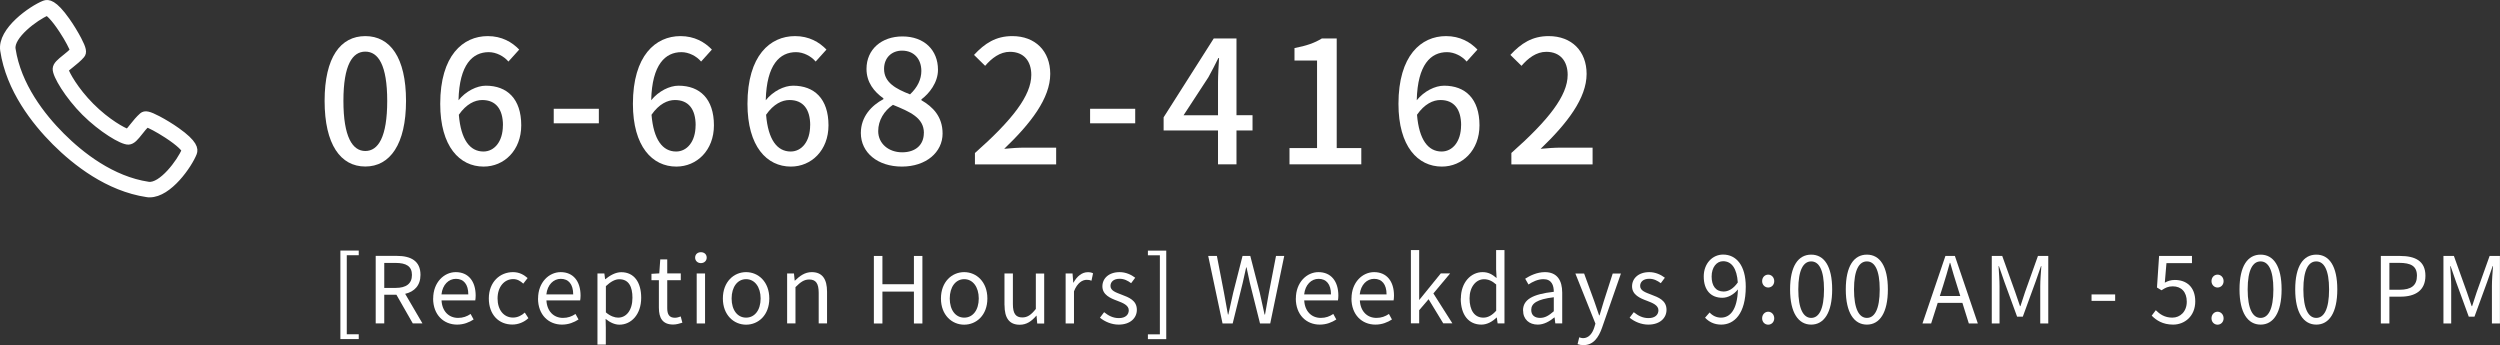<?xml version="1.0" encoding="UTF-8"?>
<svg id="_レイヤー_2" data-name="レイヤー 2" xmlns="http://www.w3.org/2000/svg" viewBox="0 0 380.15 52.46">
  <rect x="0" y="0" width="380.15" height="52.46" fill="#333333" stroke="none"/>
  <defs>
    <style>
      .cls-1, .cls-2 {
        fill: #fff;
      }

      .cls-2 {
        stroke: #fff;
        stroke-linecap: round;
        stroke-linejoin: round;
      }
    </style>
  </defs>
  <g id="contact">
    <g>
      <g>
        <path class="cls-1" d="M49.36,15.34c0-6.63,2.42-9.85,6.19-9.85s6.19,3.25,6.19,9.85-2.44,9.98-6.19,9.98-6.19-3.33-6.19-9.98ZM58.88,15.34c0-5.49-1.38-7.49-3.33-7.49s-3.33,2-3.33,7.49,1.38,7.62,3.33,7.62,3.33-2.08,3.33-7.62Z"/>
        <path class="cls-1" d="M77.31,9.36c-.7-.83-1.87-1.43-2.99-1.43-2.44,0-4.47,1.85-4.6,7.31,1.12-1.38,2.78-2.21,4.16-2.21,3.22,0,5.38,1.98,5.38,6.03,0,3.8-2.6,6.27-5.72,6.27-3.64,0-6.6-3.04-6.6-9.54,0-7.36,3.46-10.3,7.23-10.3,2.13,0,3.69.91,4.78,2.05l-1.64,1.82ZM76.48,19.06c0-2.47-1.09-3.85-3.15-3.85-1.12,0-2.42.6-3.56,2.24.31,3.8,1.69,5.59,3.74,5.59,1.66,0,2.96-1.51,2.96-3.98Z"/>
        <path class="cls-1" d="M84.2,16.54h6.86v2.21h-6.86v-2.21Z"/>
        <path class="cls-1" d="M106.61,9.36c-.7-.83-1.87-1.43-2.99-1.43-2.44,0-4.47,1.85-4.6,7.31,1.12-1.38,2.78-2.21,4.16-2.21,3.22,0,5.38,1.98,5.38,6.03,0,3.8-2.6,6.27-5.72,6.27-3.64,0-6.6-3.04-6.6-9.54,0-7.36,3.46-10.3,7.23-10.3,2.13,0,3.69.91,4.78,2.05l-1.64,1.82ZM105.78,19.06c0-2.47-1.09-3.85-3.15-3.85-1.12,0-2.42.6-3.56,2.24.31,3.8,1.69,5.59,3.74,5.59,1.66,0,2.96-1.51,2.96-3.98Z"/>
        <path class="cls-1" d="M124.03,9.36c-.7-.83-1.87-1.43-2.99-1.43-2.44,0-4.47,1.85-4.6,7.31,1.12-1.38,2.78-2.21,4.16-2.21,3.22,0,5.38,1.98,5.38,6.03,0,3.8-2.6,6.27-5.72,6.27-3.64,0-6.6-3.04-6.6-9.54,0-7.36,3.46-10.3,7.23-10.3,2.13,0,3.69.91,4.78,2.05l-1.64,1.82ZM123.2,19.06c0-2.47-1.09-3.85-3.15-3.85-1.12,0-2.42.6-3.56,2.24.31,3.8,1.69,5.59,3.74,5.59,1.66,0,2.96-1.51,2.96-3.98Z"/>
        <path class="cls-1" d="M130.9,20.23c0-2.52,1.66-4.21,3.43-5.15v-.13c-1.43-1.01-2.57-2.44-2.57-4.47,0-2.99,2.31-4.94,5.46-4.94,3.33,0,5.41,2.08,5.41,5.07,0,1.95-1.33,3.61-2.52,4.5v.13c1.72.99,3.22,2.47,3.22,5.07,0,2.83-2.5,5.02-6.19,5.02s-6.24-2.13-6.24-5.1ZM140.49,20.23c0-2.34-2.11-3.22-4.71-4.29-1.33.91-2.24,2.34-2.24,4,0,1.9,1.59,3.22,3.64,3.22s3.3-1.14,3.3-2.94ZM140.1,10.79c0-1.77-1.07-3.09-2.94-3.09-1.56,0-2.73,1.07-2.73,2.78,0,2.08,1.82,3.04,3.95,3.87,1.14-1.07,1.72-2.29,1.72-3.56Z"/>
        <path class="cls-1" d="M148.27,23.25c5.64-4.99,8.55-8.71,8.55-11.86,0-2.08-1.12-3.51-3.25-3.51-1.51,0-2.76.96-3.77,2.13l-1.69-1.66c1.64-1.77,3.33-2.86,5.82-2.86,3.51,0,5.77,2.29,5.77,5.75,0,3.69-2.94,7.51-7,11.39.99-.1,2.18-.18,3.12-.18h4.78v2.55h-12.35v-1.74Z"/>
        <path class="cls-1" d="M165.76,16.54h6.86v2.21h-6.86v-2.21Z"/>
        <path class="cls-1" d="M190.46,19.84h-2.44v5.15h-2.81v-5.15h-8.27v-2l7.62-11.99h3.46v11.67h2.44v2.31ZM185.21,17.53v-5.02c0-1.04.1-2.65.16-3.69h-.1c-.47.96-.99,1.95-1.53,2.94l-3.77,5.77h5.25Z"/>
        <path class="cls-1" d="M196.08,22.52h4.19v-13.31h-3.43v-1.9c1.79-.34,3.07-.78,4.16-1.46h2.26v16.67h3.74v2.47h-10.92v-2.47Z"/>
        <path class="cls-1" d="M223.02,9.36c-.7-.83-1.87-1.43-2.99-1.43-2.44,0-4.47,1.85-4.6,7.31,1.12-1.38,2.78-2.21,4.16-2.21,3.22,0,5.38,1.98,5.38,6.03,0,3.8-2.6,6.27-5.72,6.27-3.64,0-6.6-3.04-6.6-9.54,0-7.36,3.46-10.3,7.23-10.3,2.13,0,3.69.91,4.78,2.05l-1.64,1.82ZM222.18,19.06c0-2.47-1.09-3.85-3.15-3.85-1.12,0-2.42.6-3.56,2.24.31,3.8,1.69,5.59,3.74,5.59,1.66,0,2.96-1.51,2.96-3.98Z"/>
        <path class="cls-1" d="M229.83,23.25c5.64-4.99,8.55-8.71,8.55-11.86,0-2.08-1.12-3.51-3.25-3.51-1.51,0-2.76.96-3.77,2.13l-1.69-1.66c1.64-1.77,3.33-2.86,5.82-2.86,3.51,0,5.77,2.29,5.77,5.75,0,3.69-2.94,7.51-6.99,11.39.99-.1,2.18-.18,3.12-.18h4.78v2.55h-12.35v-1.74Z"/>
      </g>
      <g>
        <path class="cls-1" d="M51.76,38.1h2.79v.71h-1.82v12.02h1.82v.73h-2.79v-13.46Z"/>
        <path class="cls-1" d="M62.77,49.18l-2.49-4.36h-1.85v4.36h-1.3v-10.27h3.22c2.09,0,3.59.74,3.59,2.89,0,1.6-.92,2.55-2.33,2.88l2.63,4.5h-1.47ZM58.43,43.78h1.72c1.61,0,2.49-.64,2.49-1.97s-.88-1.83-2.49-1.83h-1.72v3.81Z"/>
        <path class="cls-1" d="M65.87,45.39c0-2.47,1.67-4.01,3.43-4.01,1.93,0,3.03,1.4,3.03,3.57,0,.28-.03.55-.06.73h-5.13c.08,1.62,1.08,2.66,2.52,2.66.74,0,1.34-.22,1.9-.6l.46.84c-.67.43-1.49.78-2.52.78-2.02,0-3.64-1.47-3.64-3.98ZM71.21,44.77c0-1.54-.7-2.37-1.89-2.37-1.08,0-2.03.87-2.19,2.37h4.08Z"/>
        <path class="cls-1" d="M74.33,45.39c0-2.54,1.72-4.01,3.67-4.01.99,0,1.68.42,2.23.9l-.66.85c-.45-.41-.91-.69-1.53-.69-1.37,0-2.38,1.19-2.38,2.94s.95,2.91,2.35,2.91c.7,0,1.32-.32,1.79-.76l.55.85c-.67.62-1.54.97-2.45.97-2.02,0-3.57-1.46-3.57-3.98Z"/>
        <path class="cls-1" d="M81.82,45.39c0-2.47,1.67-4.01,3.43-4.01,1.93,0,3.03,1.4,3.03,3.57,0,.28-.03.55-.06.73h-5.13c.08,1.62,1.08,2.66,2.52,2.66.74,0,1.34-.22,1.9-.6l.46.84c-.67.43-1.49.78-2.52.78-2.02,0-3.64-1.47-3.64-3.98ZM87.16,44.77c0-1.54-.7-2.37-1.89-2.37-1.08,0-2.03.87-2.19,2.37h4.08Z"/>
        <path class="cls-1" d="M90.85,41.58h1.05l.11.87h.04c.69-.56,1.54-1.06,2.42-1.06,1.96,0,3.03,1.54,3.03,3.88,0,2.6-1.55,4.1-3.31,4.1-.69,0-1.42-.32-2.1-.88l.03,1.33v2.58h-1.27v-10.81ZM96.17,45.28c0-1.68-.56-2.82-2-2.82-.64,0-1.3.36-2.04,1.05v3.99c.69.59,1.36.8,1.86.8,1.26,0,2.18-1.13,2.18-3.03Z"/>
        <path class="cls-1" d="M100.19,46.83v-4.22h-1.13v-.97l1.19-.07.15-2.13h1.06v2.13h2.06v1.04h-2.06v4.24c0,.94.29,1.47,1.18,1.47.27,0,.62-.1.87-.2l.25.95c-.43.14-.94.28-1.4.28-1.62,0-2.17-1.01-2.17-2.54Z"/>
        <path class="cls-1" d="M105.7,39.18c0-.52.38-.83.88-.83s.88.31.88.83c0,.48-.38.83-.88.83s-.88-.35-.88-.83ZM105.94,41.58h1.27v7.61h-1.27v-7.61Z"/>
        <path class="cls-1" d="M109.92,45.39c0-2.54,1.67-4.01,3.53-4.01s3.53,1.47,3.53,4.01-1.67,3.98-3.53,3.98-3.53-1.46-3.53-3.98ZM115.66,45.39c0-1.75-.9-2.94-2.21-2.94s-2.2,1.19-2.2,2.94.88,2.91,2.2,2.91,2.21-1.16,2.21-2.91Z"/>
        <path class="cls-1" d="M119.68,41.58h1.05l.11,1.09h.04c.73-.71,1.51-1.29,2.55-1.29,1.6,0,2.33,1.04,2.33,2.98v4.82h-1.27v-4.65c0-1.43-.43-2.03-1.44-2.03-.78,0-1.32.39-2.09,1.16v5.52h-1.27v-7.61Z"/>
        <path class="cls-1" d="M132.88,38.92h1.3v4.3h4.79v-4.3h1.29v10.27h-1.29v-4.85h-4.79v4.85h-1.3v-10.27Z"/>
        <path class="cls-1" d="M143.08,45.39c0-2.54,1.67-4.01,3.53-4.01s3.53,1.47,3.53,4.01-1.67,3.98-3.53,3.98-3.53-1.46-3.53-3.98ZM148.83,45.39c0-1.75-.9-2.94-2.21-2.94s-2.2,1.19-2.2,2.94.88,2.91,2.2,2.91,2.21-1.16,2.21-2.91Z"/>
        <path class="cls-1" d="M152.74,46.4v-4.82h1.28v4.67c0,1.41.42,2.02,1.43,2.02.78,0,1.33-.38,2.06-1.29v-5.39h1.27v7.61h-1.06l-.1-1.19h-.04c-.71.83-1.47,1.37-2.52,1.37-1.6,0-2.31-1.04-2.31-2.97Z"/>
        <path class="cls-1" d="M162.04,41.58h1.05l.11,1.39h.04c.53-.97,1.3-1.58,2.16-1.58.34,0,.57.04.81.17l-.24,1.12c-.25-.1-.43-.13-.74-.13-.63,0-1.42.45-1.92,1.75v4.89h-1.27v-7.61Z"/>
        <path class="cls-1" d="M167.26,48.31l.63-.84c.66.53,1.34.9,2.25.9,1.01,0,1.5-.53,1.5-1.19,0-.77-.9-1.12-1.74-1.44-1.06-.39-2.27-.91-2.27-2.2,0-1.2.97-2.16,2.62-2.16.94,0,1.77.39,2.37.85l-.62.83c-.53-.39-1.06-.67-1.75-.67-.95,0-1.39.5-1.39,1.09,0,.73.83.99,1.68,1.32,1.11.42,2.33.87,2.33,2.31,0,1.23-.98,2.25-2.77,2.25-1.08,0-2.11-.45-2.84-1.05Z"/>
        <path class="cls-1" d="M174.55,50.84h1.82v-12.02h-1.82v-.71h2.79v13.46h-2.79v-.73Z"/>
        <path class="cls-1" d="M183.7,38.92h1.34l1.08,5.59c.2,1.11.41,2.21.6,3.32h.06c.24-1.11.49-2.21.74-3.32l1.42-5.59h1.18l1.44,5.59c.25,1.09.49,2.2.73,3.32h.07c.2-1.12.39-2.23.59-3.32l1.08-5.59h1.25l-2.13,10.27h-1.55l-1.55-6.19c-.18-.81-.34-1.55-.5-2.34h-.06c-.17.79-.35,1.53-.52,2.34l-1.53,6.19h-1.54l-2.18-10.27Z"/>
        <path class="cls-1" d="M197.05,45.39c0-2.47,1.67-4.01,3.43-4.01,1.93,0,3.03,1.4,3.03,3.57,0,.28-.03.55-.06.73h-5.13c.08,1.62,1.08,2.66,2.52,2.66.74,0,1.34-.22,1.9-.6l.46.84c-.67.43-1.49.78-2.52.78-2.02,0-3.64-1.47-3.64-3.98ZM202.39,44.77c0-1.54-.7-2.37-1.89-2.37-1.08,0-2.03.87-2.19,2.37h4.08Z"/>
        <path class="cls-1" d="M205.51,45.39c0-2.47,1.67-4.01,3.43-4.01,1.93,0,3.03,1.4,3.03,3.57,0,.28-.03.55-.06.73h-5.13c.08,1.62,1.08,2.66,2.52,2.66.74,0,1.34-.22,1.9-.6l.46.84c-.67.43-1.49.78-2.52.78-2.02,0-3.64-1.47-3.64-3.98ZM210.84,44.77c0-1.54-.7-2.37-1.89-2.37-1.08,0-2.03.87-2.19,2.37h4.08Z"/>
        <path class="cls-1" d="M214.54,38.03h1.26v7.56h.03l3.26-4.02h1.42l-2.55,3.05,2.89,4.55h-1.39l-2.23-3.67-1.43,1.67v2h-1.26v-11.15Z"/>
        <path class="cls-1" d="M222.14,45.39c0-2.47,1.55-4.01,3.29-4.01.9,0,1.47.34,2.14.9l-.07-1.32v-2.93h1.27v11.15h-1.04l-.13-.9h-.03c-.6.59-1.4,1.08-2.31,1.08-1.91,0-3.14-1.44-3.14-3.98ZM227.51,47.25v-3.99c-.64-.57-1.22-.8-1.85-.8-1.23,0-2.2,1.18-2.2,2.91,0,1.83.76,2.93,2.1,2.93.7,0,1.32-.35,1.95-1.05Z"/>
        <path class="cls-1" d="M231.59,47.21c0-1.65,1.44-2.48,4.68-2.84,0-.98-.32-1.92-1.57-1.92-.88,0-1.68.41-2.28.81l-.5-.88c.7-.45,1.78-1,3-1,1.85,0,2.63,1.25,2.63,3.12v4.68h-1.05l-.11-.91h-.04c-.73.6-1.58,1.09-2.52,1.09-1.28,0-2.23-.78-2.23-2.16ZM236.27,47.33v-2.13c-2.56.31-3.43.94-3.43,1.92,0,.87.59,1.22,1.34,1.22s1.34-.35,2.09-1.01Z"/>
        <path class="cls-1" d="M239.89,52.31l.25-1.02c.15.06.38.13.57.13.87,0,1.42-.7,1.72-1.64l.17-.57-3.05-7.62h1.33l1.55,4.23c.22.66.49,1.44.73,2.13h.07c.21-.69.43-1.46.64-2.13l1.36-4.23h1.25l-2.87,8.24c-.53,1.5-1.32,2.65-2.83,2.65-.36,0-.66-.06-.9-.15Z"/>
        <path class="cls-1" d="M247.8,48.31l.63-.84c.66.53,1.34.9,2.25.9,1.01,0,1.5-.53,1.5-1.19,0-.77-.9-1.12-1.74-1.44-1.06-.39-2.27-.91-2.27-2.2,0-1.2.97-2.16,2.62-2.16.94,0,1.77.39,2.37.85l-.62.83c-.53-.39-1.06-.67-1.75-.67-.95,0-1.39.5-1.39,1.09,0,.73.83.99,1.68,1.32,1.11.42,2.33.87,2.33,2.31,0,1.23-.98,2.25-2.77,2.25-1.08,0-2.11-.45-2.84-1.05Z"/>
        <path class="cls-1" d="M259.97,47.52c.43.49,1.06.78,1.72.78,1.33,0,2.48-1.09,2.58-4.29-.62.77-1.5,1.27-2.37,1.27-1.71,0-2.83-1.11-2.83-3.24,0-1.99,1.34-3.33,2.94-3.33,1.98,0,3.45,1.62,3.45,4.89,0,4.16-1.79,5.76-3.73,5.76-1.11,0-1.89-.45-2.46-1.05l.7-.8ZM264.25,42.96c-.14-2.12-.92-3.24-2.24-3.24-.98,0-1.74.92-1.74,2.33s.62,2.28,1.83,2.28c.69,0,1.46-.39,2.14-1.37Z"/>
        <path class="cls-1" d="M267.95,42.75c0-.59.42-.99.92-.99s.92.41.92.99-.42.97-.92.97-.92-.41-.92-.97ZM267.95,48.4c0-.58.42-1,.92-1s.92.42.92,1-.42.97-.92.97-.92-.39-.92-.97Z"/>
        <path class="cls-1" d="M272.2,44.01c0-3.57,1.25-5.29,3.21-5.29s3.19,1.74,3.19,5.29-1.25,5.35-3.19,5.35-3.21-1.78-3.21-5.35ZM277.36,44.01c0-3-.78-4.26-1.95-4.26s-1.96,1.26-1.96,4.26.79,4.33,1.96,4.33,1.95-1.3,1.95-4.33Z"/>
        <path class="cls-1" d="M280.67,44.01c0-3.57,1.25-5.29,3.21-5.29s3.19,1.74,3.19,5.29-1.25,5.35-3.19,5.35-3.21-1.78-3.21-5.35ZM285.83,44.01c0-3-.78-4.26-1.95-4.26s-1.96,1.26-1.96,4.26.79,4.33,1.96,4.33,1.95-1.3,1.95-4.33Z"/>
        <path class="cls-1" d="M298.4,46.05h-3.75l-1,3.14h-1.32l3.49-10.27h1.44l3.49,10.27h-1.37l-.98-3.14ZM298.08,45.01l-.49-1.57c-.38-1.16-.7-2.28-1.04-3.47h-.06c-.32,1.2-.66,2.31-1.02,3.47l-.5,1.57h3.11Z"/>
        <path class="cls-1" d="M302.89,38.92h1.57l1.97,5.49c.24.71.48,1.43.73,2.14h.07c.24-.71.46-1.43.7-2.14l1.96-5.49h1.57v10.27h-1.22v-5.69c0-.88.1-2.13.17-3.03h-.06l-.81,2.34-1.95,5.34h-.87l-1.95-5.34-.81-2.34h-.06c.06.9.15,2.14.15,3.03v5.69h-1.18v-10.27Z"/>
        <path class="cls-1" d="M318.04,44.77h3.59v.98h-3.59v-.98Z"/>
        <path class="cls-1" d="M327.18,48.01l.63-.84c.59.59,1.33,1.13,2.52,1.13s2.19-.92,2.19-2.42-.84-2.34-2.13-2.34c-.69,0-1.12.21-1.71.6l-.69-.42.32-4.8h5v1.09h-3.88l-.25,2.97c.45-.25.91-.41,1.53-.41,1.71,0,3.1,1.01,3.1,3.26s-1.62,3.53-3.36,3.53c-1.6,0-2.58-.67-3.26-1.36Z"/>
        <path class="cls-1" d="M336.28,42.75c0-.59.42-.99.92-.99s.92.41.92.99-.42.97-.92.97-.92-.41-.92-.97ZM336.28,48.4c0-.58.42-1,.92-1s.92.42.92,1-.42.97-.92.97-.92-.39-.92-.97Z"/>
        <path class="cls-1" d="M340.54,44.01c0-3.57,1.25-5.29,3.21-5.29s3.19,1.74,3.19,5.29-1.25,5.35-3.19,5.35-3.21-1.78-3.21-5.35ZM345.69,44.01c0-3-.78-4.26-1.95-4.26s-1.96,1.26-1.96,4.26.79,4.33,1.96,4.33,1.95-1.3,1.95-4.33Z"/>
        <path class="cls-1" d="M349.01,44.01c0-3.57,1.25-5.29,3.21-5.29s3.19,1.74,3.19,5.29-1.25,5.35-3.19,5.35-3.21-1.78-3.21-5.35ZM354.16,44.01c0-3-.78-4.26-1.95-4.26s-1.96,1.26-1.96,4.26.79,4.33,1.96,4.33,1.95-1.3,1.95-4.33Z"/>
        <path class="cls-1" d="M362.03,38.92h2.93c2.31,0,3.85.77,3.85,3.01s-1.54,3.18-3.78,3.18h-1.7v4.08h-1.3v-10.27ZM364.86,44.06c1.81,0,2.66-.66,2.66-2.13s-.91-1.96-2.72-1.96h-1.47v4.09h1.53Z"/>
        <path class="cls-1" d="M371.57,38.92h1.57l1.97,5.49c.24.71.48,1.43.73,2.14h.07c.24-.71.46-1.43.7-2.14l1.96-5.49h1.57v10.27h-1.22v-5.69c0-.88.1-2.13.17-3.03h-.06l-.81,2.34-1.95,5.34h-.87l-1.95-5.34-.81-2.34h-.06c.06.9.15,2.14.15,3.03v5.69h-1.18v-10.27Z"/>
      </g>
      <path class="cls-2" d="M22.77,29.51c-.14,0-.28,0-.41-.03-5.93-.89-10.86-4.77-13.96-7.86C5.3,18.52,1.42,13.59.53,7.66.07,4.62,4.85,1.32,6.74.58c.58-.23,1.49-.14,3.39,2.55.64.9,1.28,1.96,1.77,2.89.73,1.4.84,1.95.49,2.36-.46.54-1.07,1.02-1.6,1.45-.31.25-.73.58-.89.77.2.67,1.52,3.11,3.96,5.56,2.45,2.45,4.89,3.76,5.56,3.96.19-.16.52-.57.77-.89.43-.54.91-1.14,1.45-1.61.41-.35.96-.24,2.36.49.93.49,1.99,1.13,2.89,1.77,2.69,1.9,2.77,2.81,2.55,3.39-.71,1.81-3.75,6.24-6.67,6.24ZM7.16,1.88c-1.78.74-5.59,3.58-5.29,5.58.84,5.56,4.53,10.25,7.48,13.2,2.95,2.95,7.64,6.65,13.2,7.48,2,.3,4.85-3.51,5.58-5.29-.1-.25-.72-1.02-2.71-2.32-1.44-.94-2.63-1.53-3.11-1.7-.37.36-.74.82-1.07,1.24-.66.83-1.1,1.38-1.69,1.42-.96.07-4.15-1.88-6.66-4.38-2.51-2.51-4.45-5.69-4.38-6.66.04-.58.59-1.02,1.42-1.69.41-.33.87-.7,1.24-1.07-.17-.48-.75-1.67-1.7-3.11-1.3-1.98-2.08-2.6-2.32-2.71Z"/>
    </g>
  </g>
</svg>